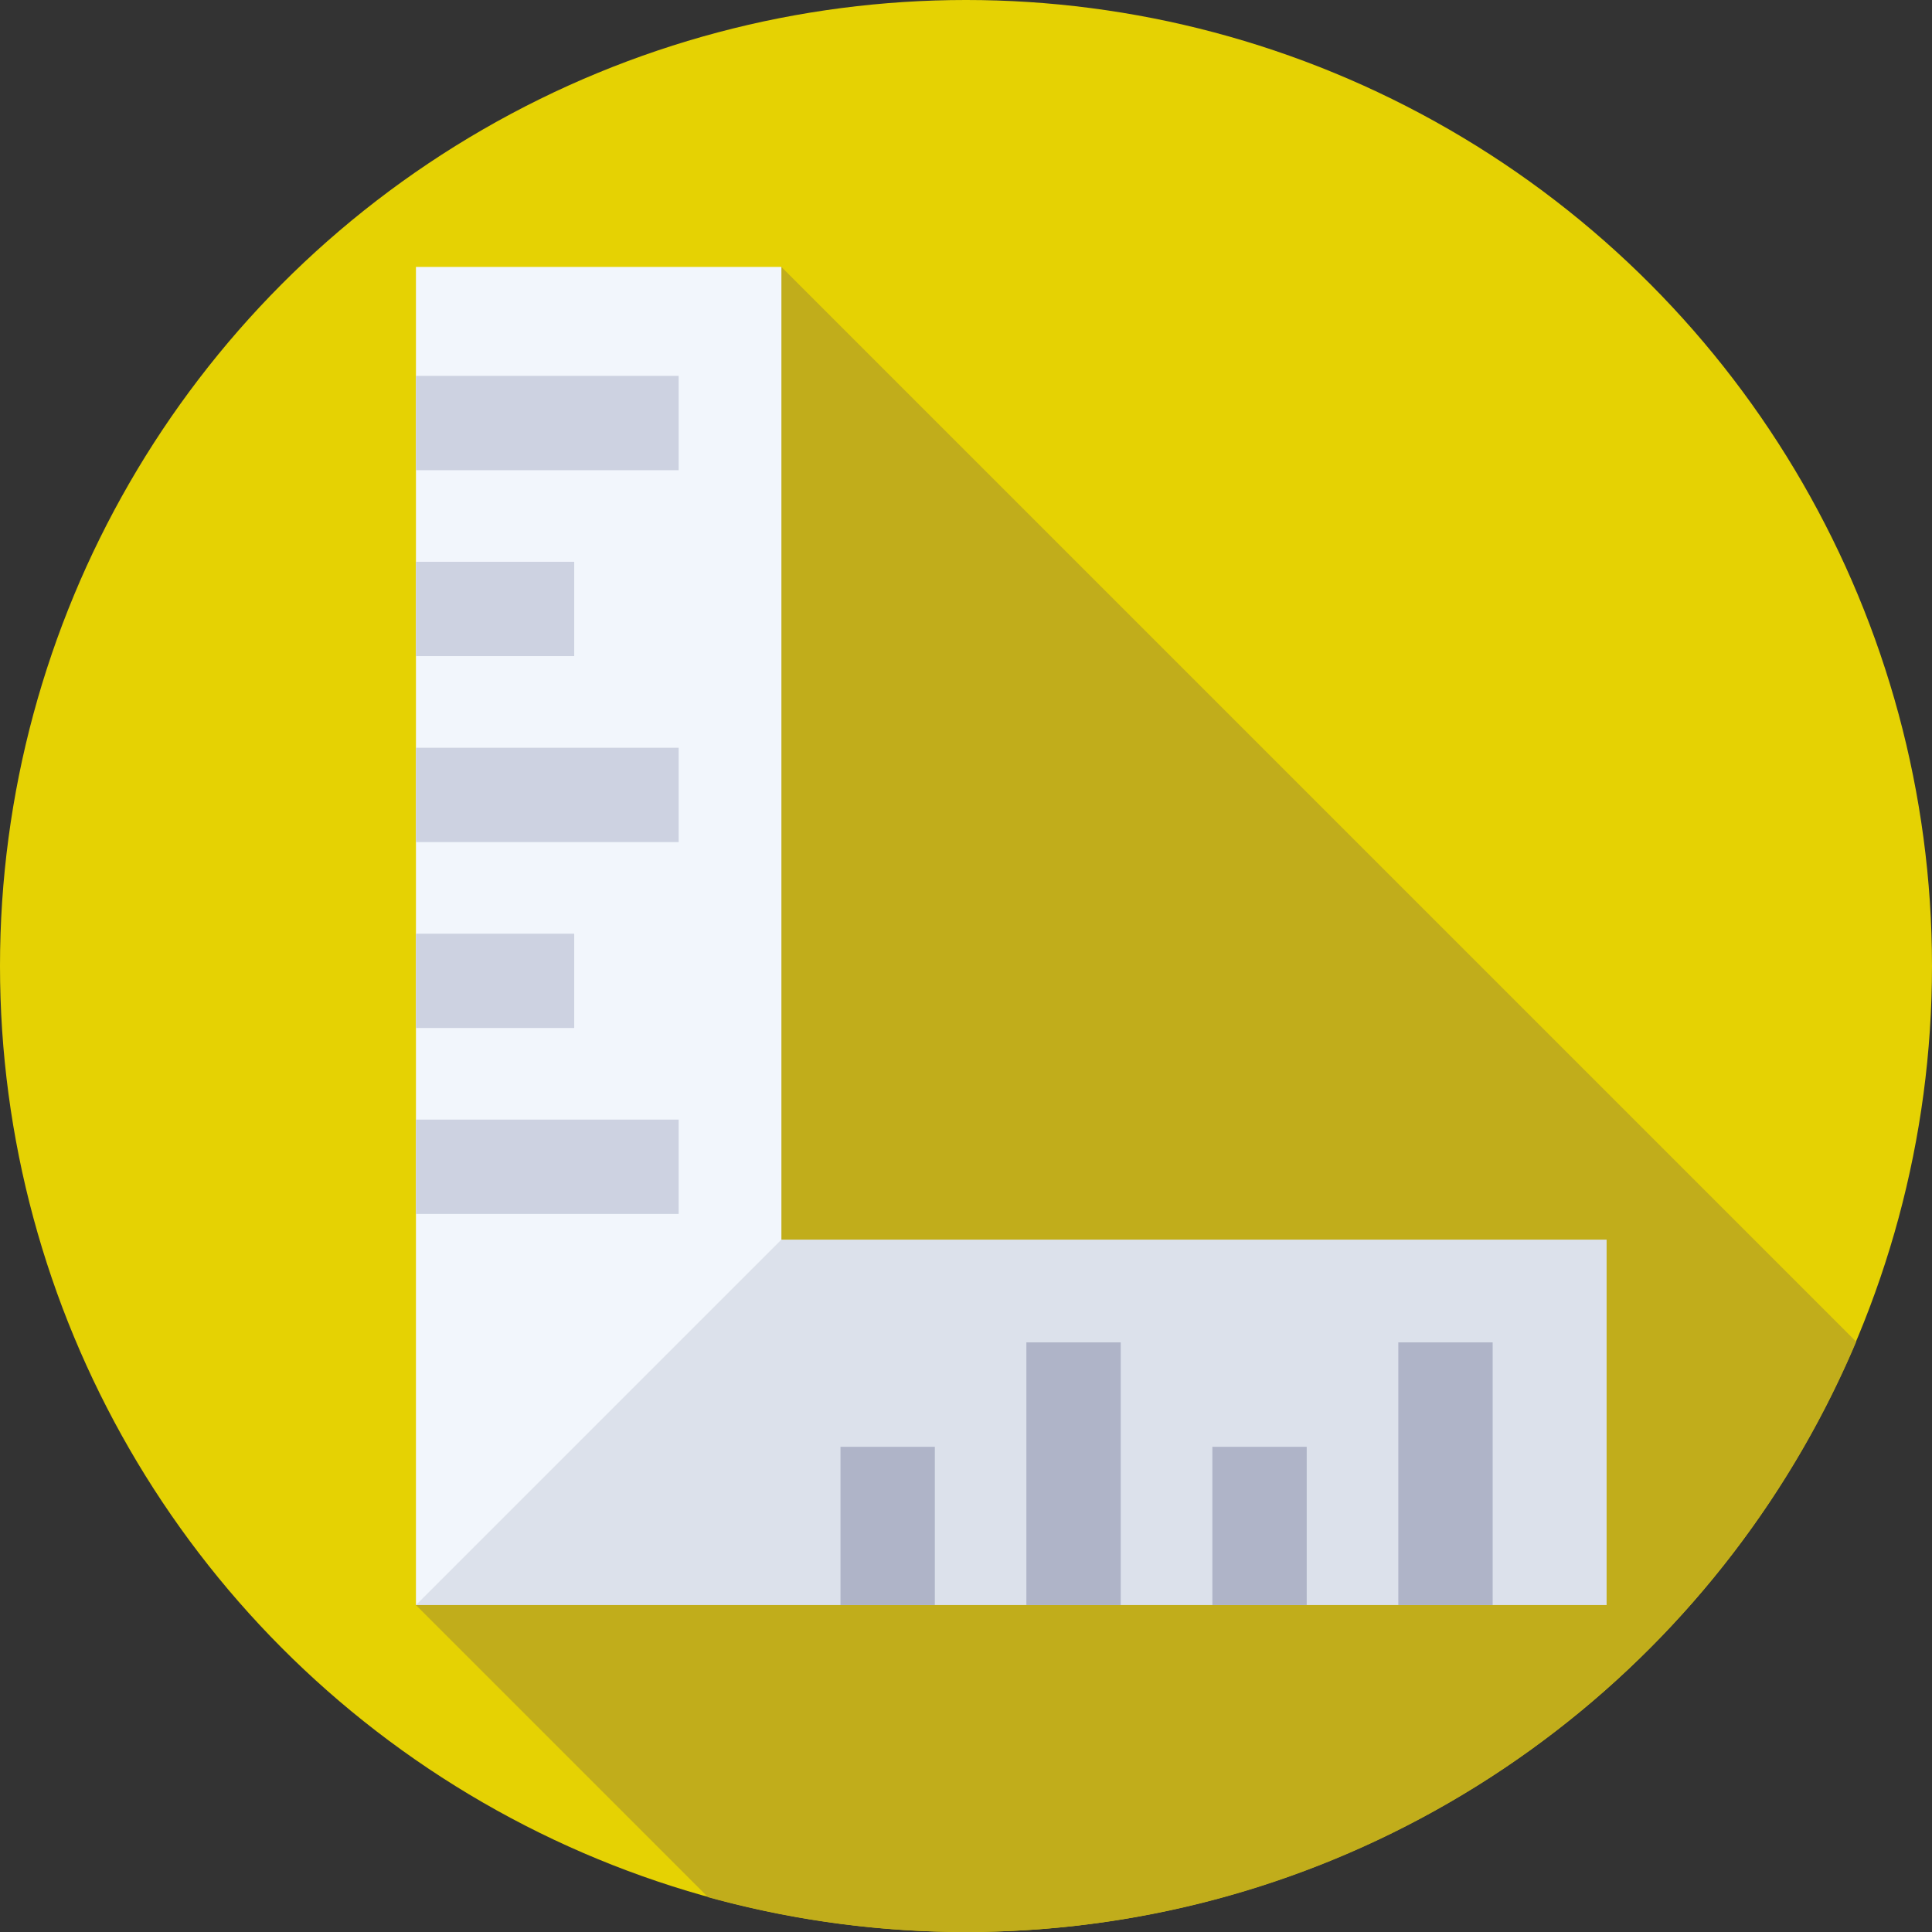 <svg xmlns="http://www.w3.org/2000/svg" viewBox="0 0 512 512"><rect x="0" y="0" width="512" height="512" fill="#333333" stroke="none"/><defs><style>.cls-1{fill:#e5d203;}.cls-2{fill:#c1ad1b;}.cls-3{fill:#f2f6fc;}.cls-4{fill:#cdd2e1;}.cls-5{fill:#dce1eb;}.cls-6{fill:#afb4c8;}</style></defs><g id="Layer_2" data-name="Layer 2"><g id="Capa_1" data-name="Capa 1"><circle class="cls-1" cx="256" cy="256" r="256"/><path class="cls-2" d="M491.91,355.57,207.08,70.74,110.23,425.36l77.41,77.41A256,256,0,0,0,256,512C362.07,512,453.07,447.49,491.91,355.57Z"/><path class="cls-3" d="M207.08,386.29l-96.85,39.07V70.74h96.85Z"/><path class="cls-4" d="M110.23,148.88h41.94v25H110.23Z"/><path class="cls-4" d="M110.23,99.61h69.62v25H110.23Z"/><path class="cls-4" d="M110.23,247.43h41.94v25H110.23Z"/><path class="cls-4" d="M110.23,296.71h69.62v25H110.23Z"/><path class="cls-4" d="M110.23,198.16h69.62v25H110.23Z"/><path class="cls-5" d="M110.23,425.36l96.85-96.85H425.77v96.85Z"/><path class="cls-6" d="M222.74,425.36V383.42h25v41.94Z"/><path class="cls-6" d="M321.29,425.36V383.42h25v41.94Z"/><path class="cls-6" d="M370.57,425.36V355.74h25v69.62Z"/><path class="cls-6" d="M272,425.36V355.74h25v69.62Z"/></g></g></svg>